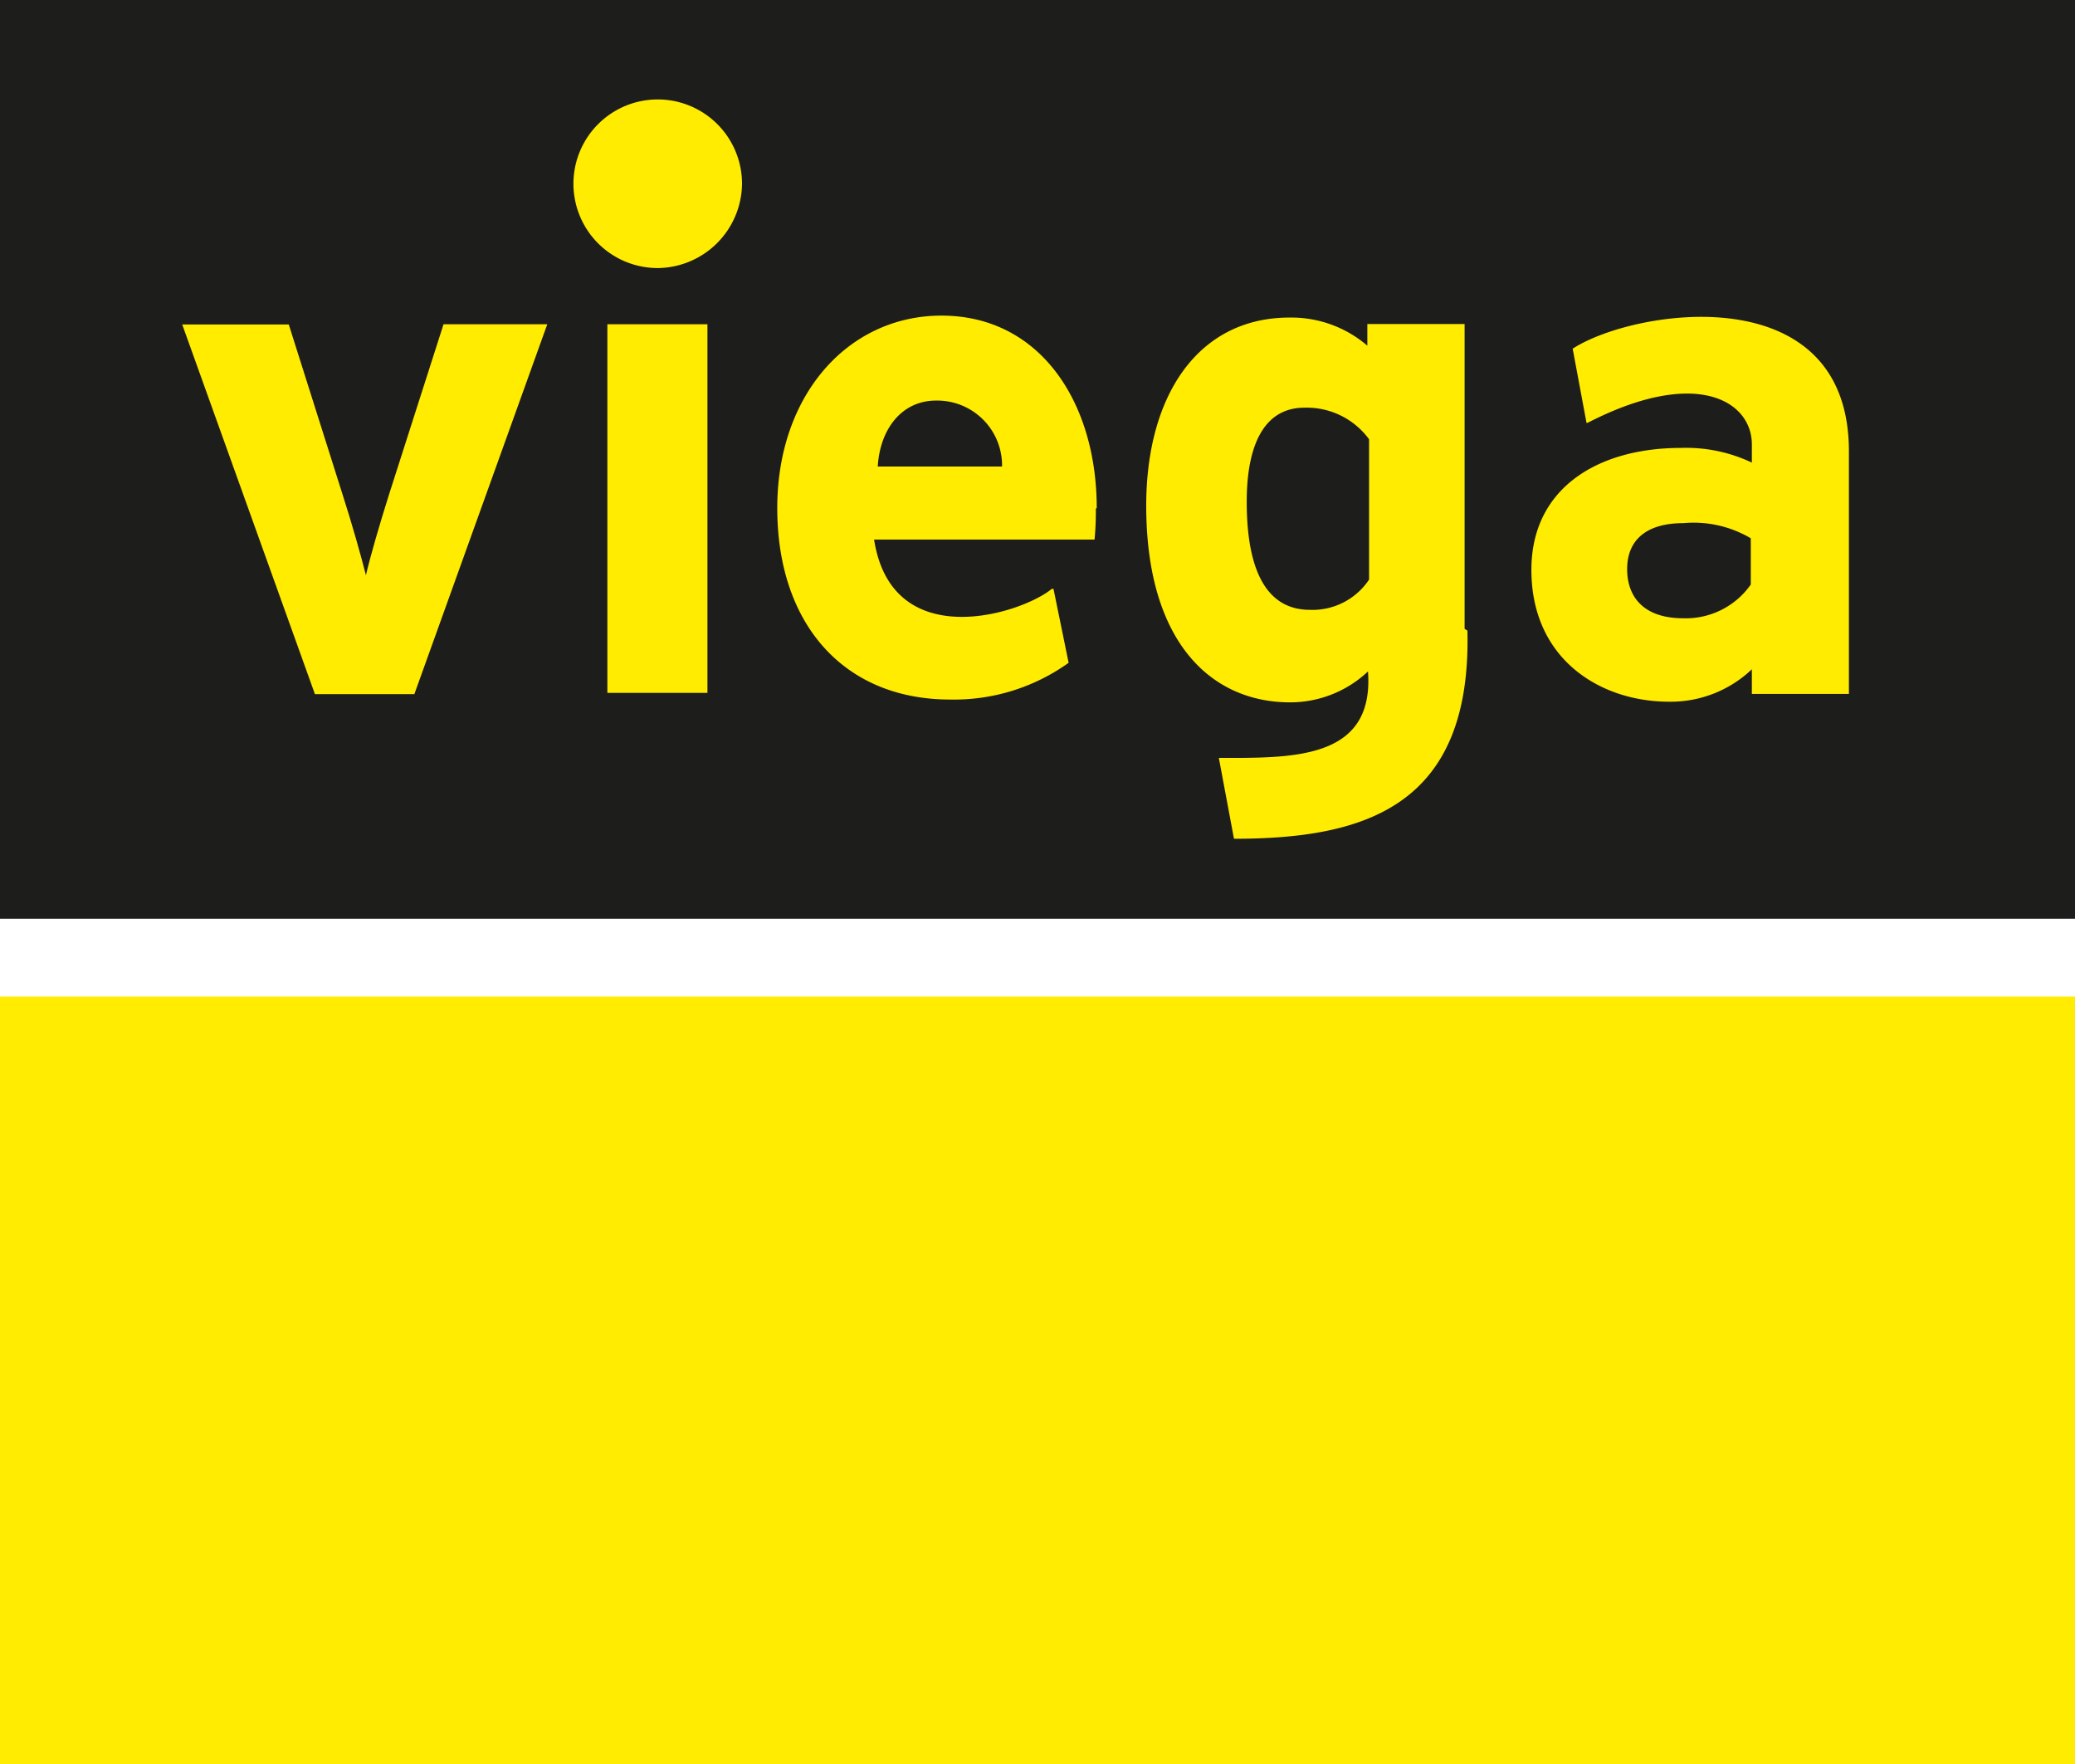 <svg id="Ebene_1" data-name="Ebene 1" xmlns="http://www.w3.org/2000/svg" viewBox="0 0 96 81.6"><defs><style>.cls-1,.cls-3{fill:#ffec00;}.cls-2{fill:#1d1d1b;}.cls-3{fill-rule:evenodd;}</style></defs><path class="cls-1" d="M0 46.1h96v35.5H0V46.1z"/><path class="cls-2" d="M0 0h96v42.5H0V0z"/><path class="cls-1" d="M25.32 15h-4.8L18 22.87c-.42 1.33-.88 2.9-1.07 3.74-.2-.8-.65-2.4-1.07-3.7l-2.5-7.9H8.43l6.14 17.1h4.6L25.32 15z"/><path class="cls-3" d="M50.7 23.53a14 14 0 0 1-.06 1.43h-10.2c.83 5.33 6.82 3.44 8.22 2.28h.08l.7 3.42a9.1 9.1 0 0 1-5.48 1.7c-4.9 0-8-3.47-8-8.86 0-5.23 3.28-8.9 7.6-8.9 4.55 0 7.18 4 7.18 8.9zm-4.34-1.95a3 3 0 0 0-3.05-3.05c-1.6 0-2.6 1.33-2.7 3.05h5.85z"/><path class="cls-1" d="M32.73 32.05V15H28.1v17.05h4.63zm1.6-23.55a3.9 3.9 0 1 0-3.9 3.9 3.94 3.94 0 0 0 3.9-3.9z"/><path class="cls-3" d="M63.34 26.8v-6.48a3.57 3.57 0 0 0-3-1.46c-1.72 0-2.66 1.5-2.66 4.35 0 3.6 1.17 5 2.92 5a3.14 3.14 0 0 0 2.74-1.4zm4.55 2.37c.2 8.17-4.8 9.63-10.8 9.63l-.7-3.74c3.4 0 7.2.1 6.9-4a5.25 5.25 0 0 1-3.6 1.43c-3.67 0-6.66-2.8-6.66-9.1 0-5.1 2.4-8.7 6.63-8.7a5.4 5.4 0 0 1 3.6 1.3v-1h4.5v14.1zM81 27.04V24.9a5.2 5.2 0 0 0-3.12-.7c-1.7 0-2.6.77-2.6 2.13 0 1.2.68 2.27 2.6 2.27A3.67 3.67 0 0 0 81 27.04zm4.5 5.06h-4.45v-1.14a5.45 5.45 0 0 1-3.83 1.5c-3.18 0-6.37-1.96-6.37-6.1 0-3.76 3.05-5.64 6.92-5.64a7.08 7.08 0 0 1 3.28.68v-.84c0-2-2.55-3.6-7.6-1h-.05l-.64-3.43c2.83-1.84 12.78-3.4 12.78 4.75V32.1z"/></svg>